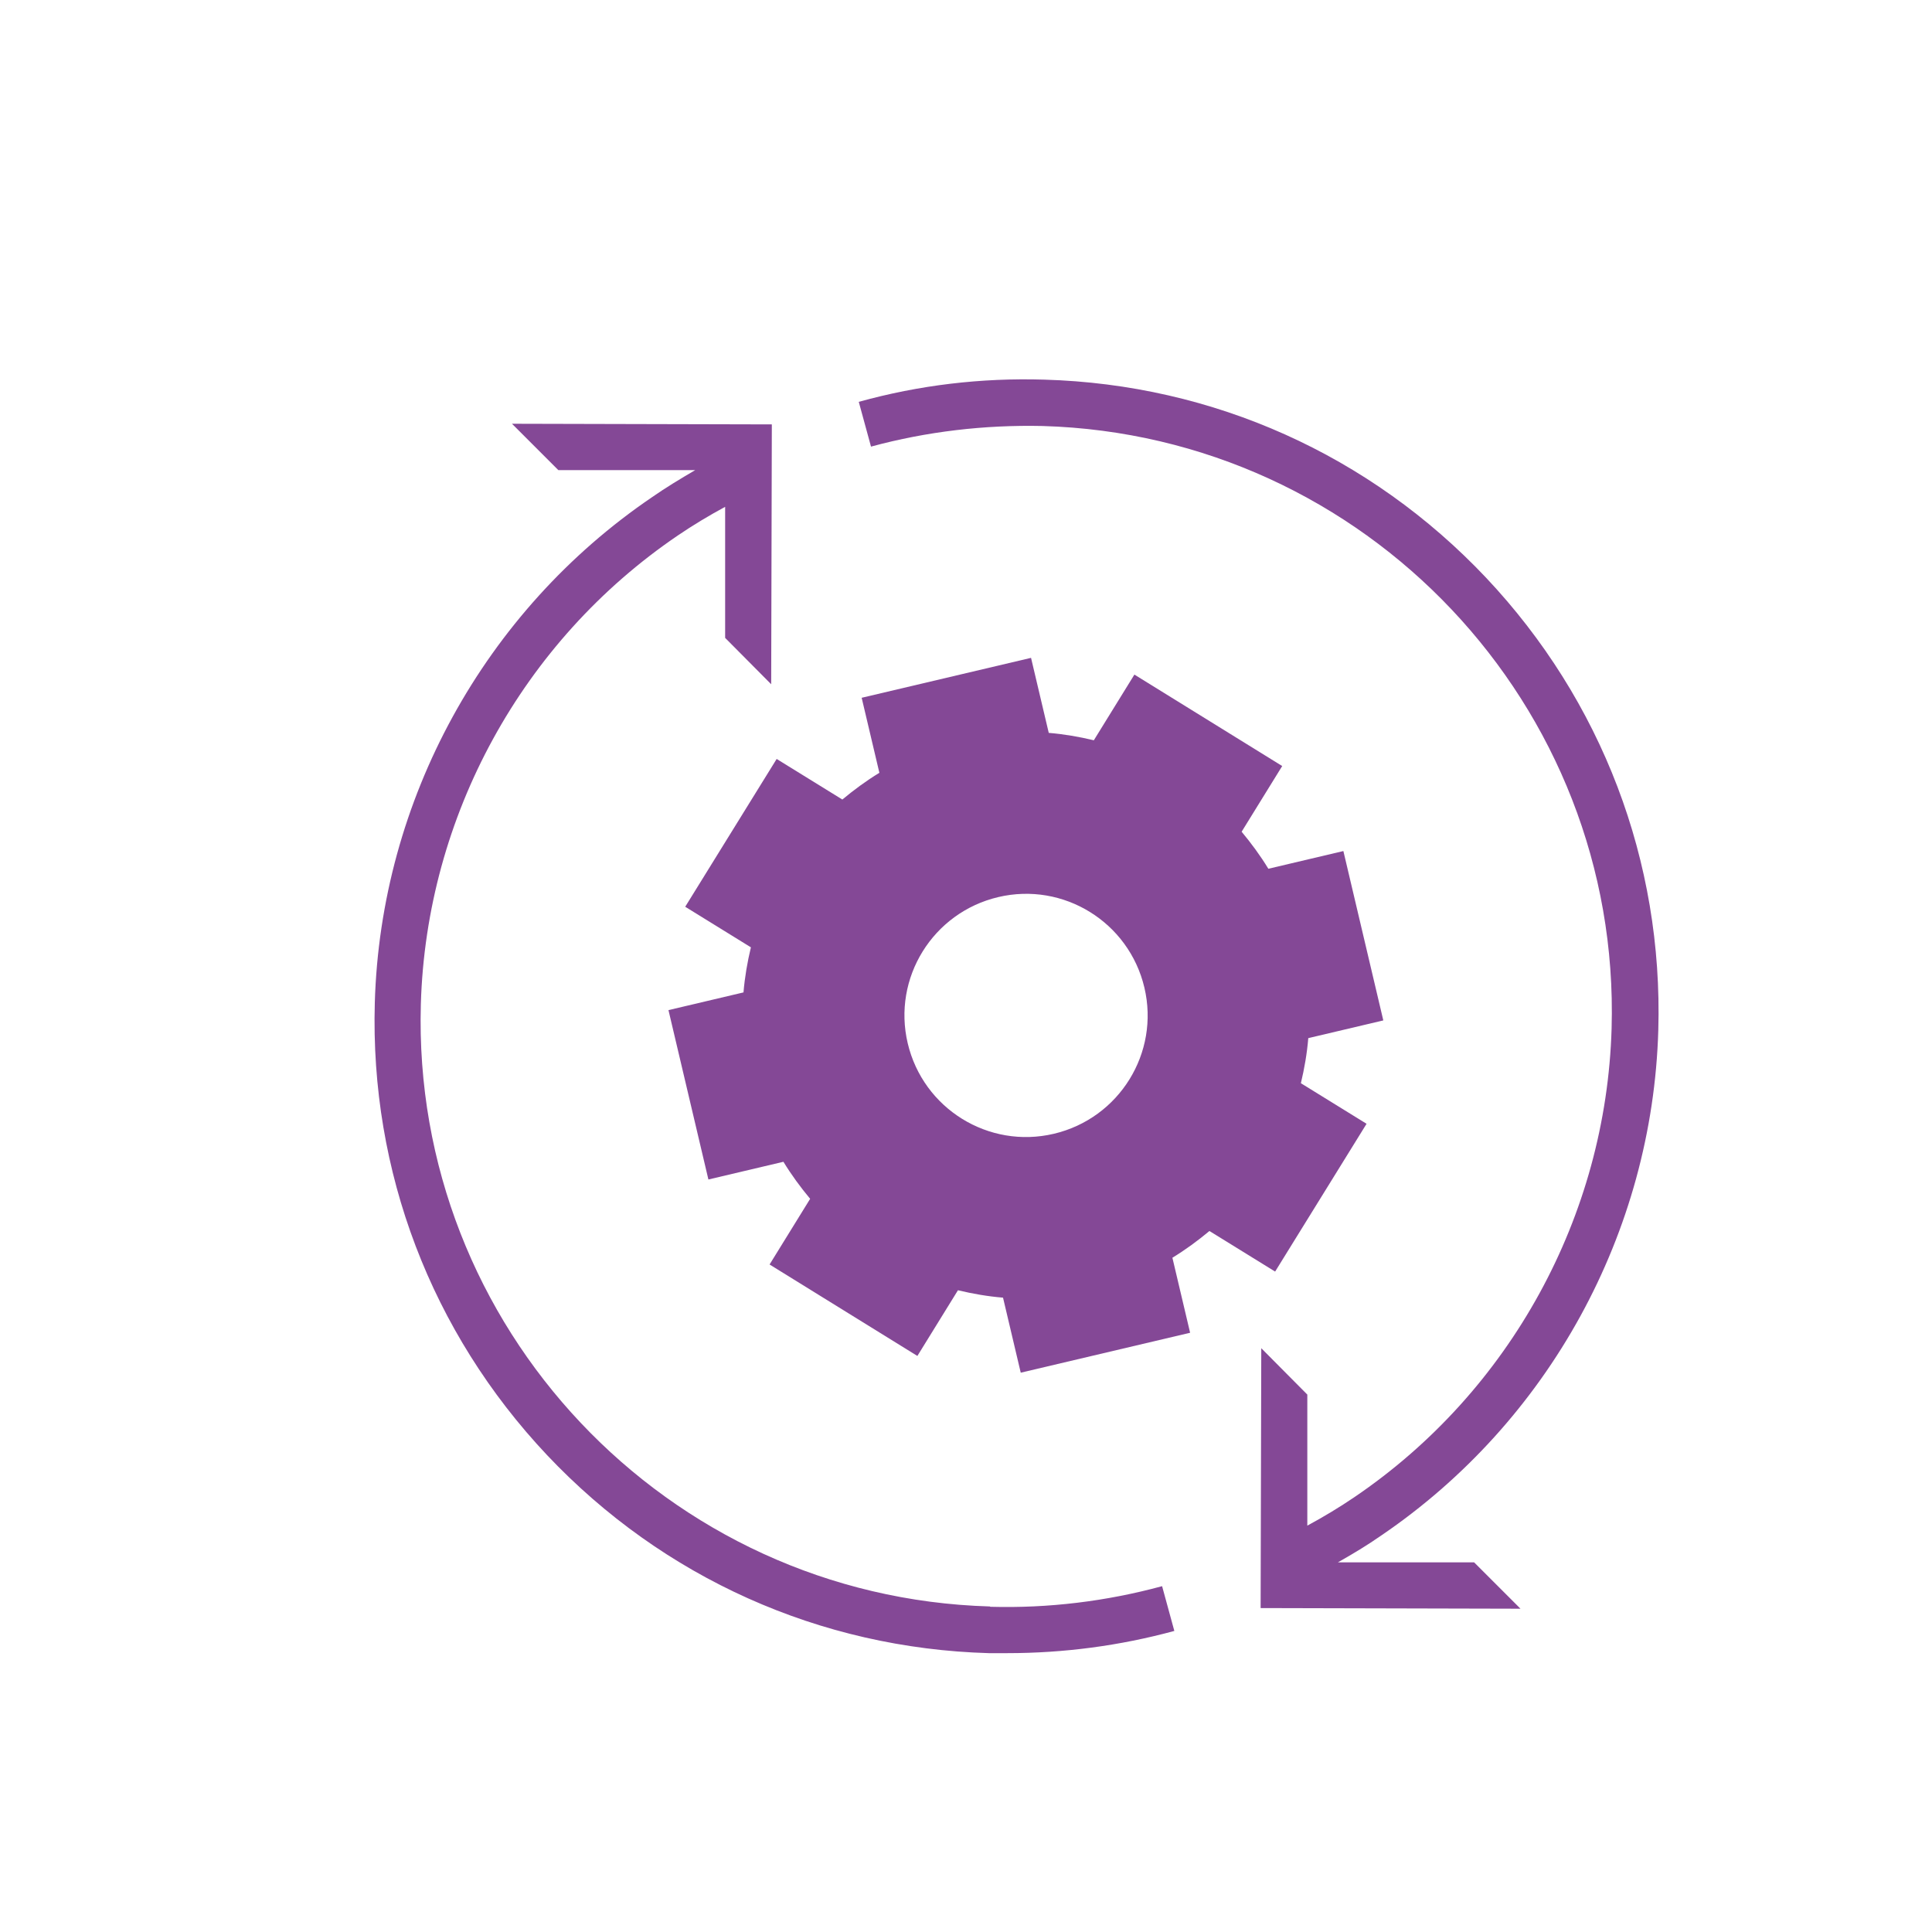 <?xml version="1.0" encoding="UTF-8"?> <svg xmlns="http://www.w3.org/2000/svg" id="new" viewBox="0 0 60 60"><defs><style>.cls-1{fill:#844896;stroke-width:0px;}</style></defs><path class="cls-1" d="m30.74,49.89c-10.03-.29-17.96-8.68-17.67-18.71.17-5.83,3.15-11.27,7.98-14.55.47-.32.97-.62,1.47-.89v4.07s1.43,1.44,1.43,1.44l.02-8.07-8.07-.02,1.44,1.44h4.25c-.46.27-.91.54-1.34.84-5.21,3.54-8.43,9.41-8.61,15.7-.15,5.24,1.75,10.23,5.35,14.05,3.6,3.81,8.47,6,13.72,6.15.19,0,.38,0,.57,0,1.76,0,3.5-.23,5.19-.69l-.38-1.39c-1.73.47-3.53.69-5.33.64Z"></path><path class="cls-1" d="m41.55,48.52c.46-.26.91-.53,1.34-.83,5.21-3.54,8.43-9.41,8.61-15.7.15-5.24-1.75-10.23-5.35-14.05-3.6-3.81-8.47-6-13.72-6.15-1.96-.06-3.89.17-5.76.69l.38,1.39c1.73-.47,3.53-.68,5.33-.64,10.03.29,17.96,8.68,17.67,18.71-.17,5.83-3.15,11.27-7.98,14.55-.47.32-.97.62-1.47.89v-4.07s-1.43-1.44-1.43-1.44l-.02,8.07,8.07.02-1.44-1.44h-4.25Z"></path><path class="cls-1" d="m39.6,39.49l2.84-4.59-2.04-1.26c.11-.46.19-.92.23-1.4l2.33-.55-1.24-5.26-2.33.55c-.25-.41-.53-.79-.83-1.15l1.26-2.04-4.59-2.84-1.26,2.04c-.46-.11-.92-.19-1.4-.23l-.55-2.33-5.26,1.24.55,2.33c-.41.25-.79.53-1.15.83l-2.04-1.26-2.84,4.59,2.04,1.26c-.11.46-.19.92-.23,1.4l-2.33.55,1.24,5.26,2.33-.55c.25.41.53.79.83,1.15l-1.26,2.04,4.59,2.84,1.26-2.04c.46.11.92.19,1.4.23l.55,2.33,5.26-1.24-.55-2.33c.41-.25.79-.53,1.15-.83l2.04,1.26Zm-6.87-4.28c-2.03.48-4.06-.78-4.54-2.81-.48-2.03.78-4.06,2.81-4.54,2.03-.48,4.06.78,4.54,2.81.48,2.03-.78,4.06-2.81,4.54Z"></path></svg> 